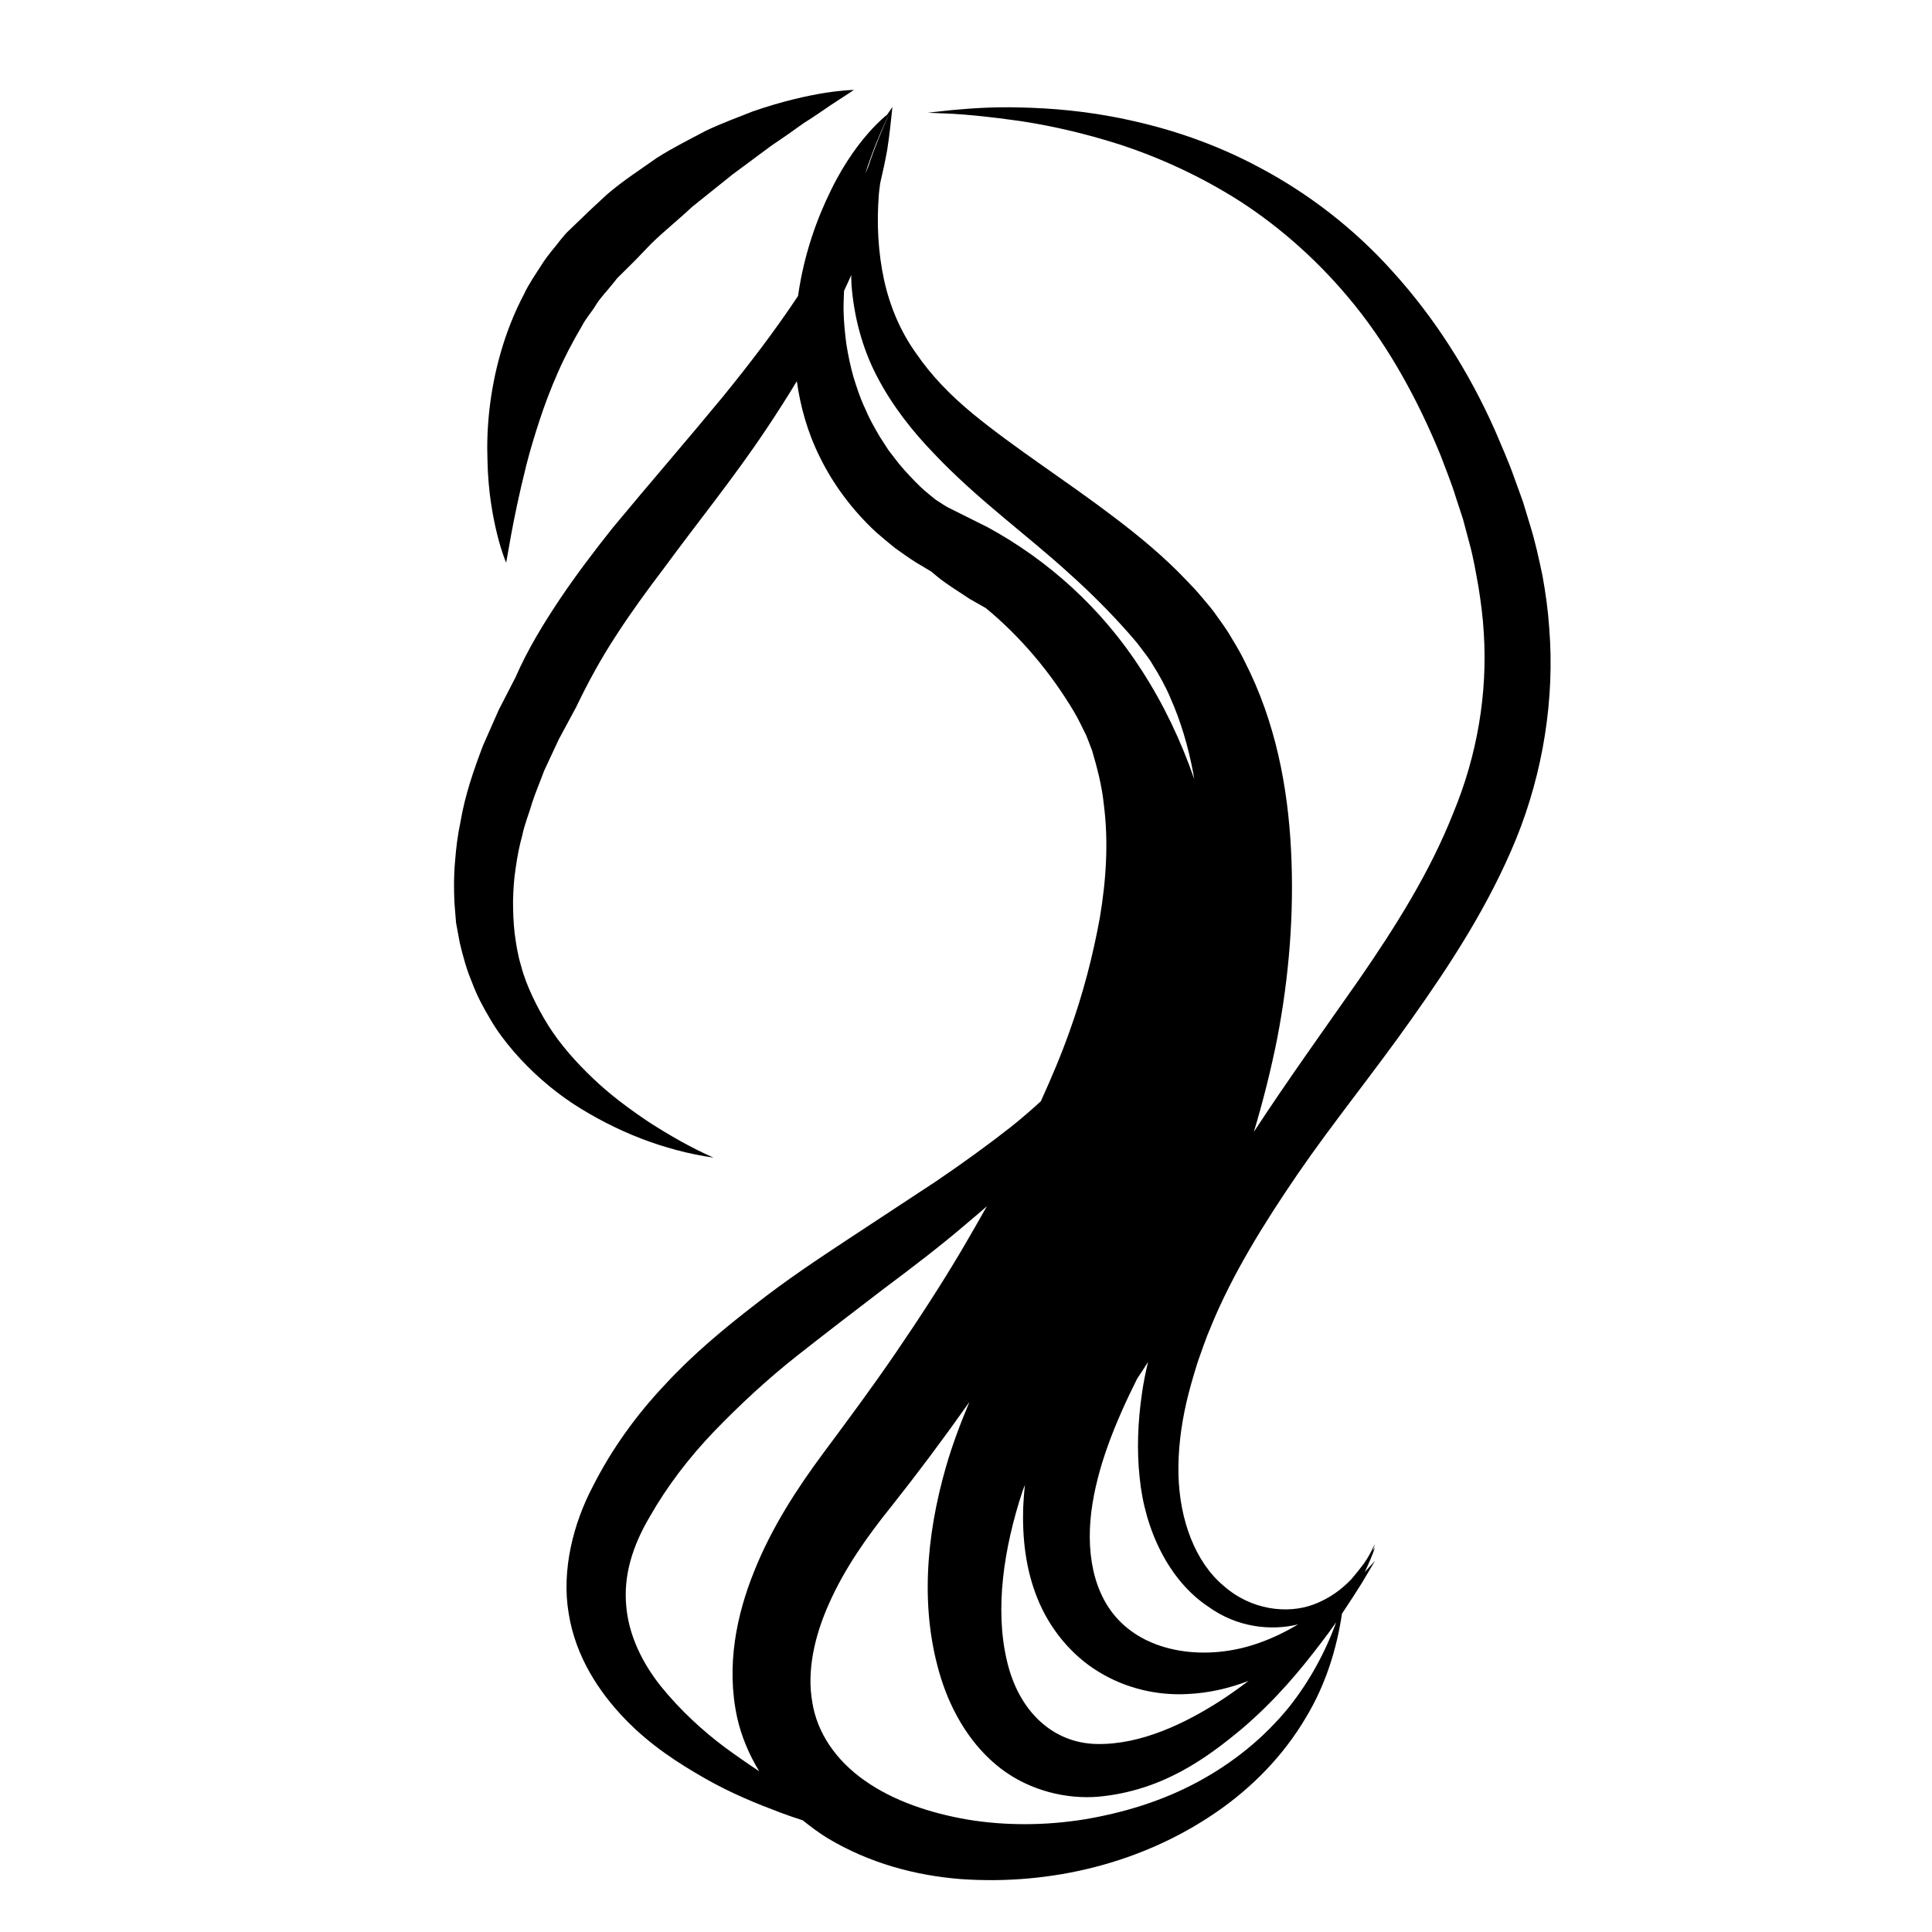 <?xml version="1.0" encoding="iso-8859-1"?>
<!-- Generator: Adobe Illustrator 16.0.0, SVG Export Plug-In . SVG Version: 6.00 Build 0)  -->
<!DOCTYPE svg PUBLIC "-//W3C//DTD SVG 1.1//EN" "http://www.w3.org/Graphics/SVG/1.1/DTD/svg11.dtd">
<svg xmlns="http://www.w3.org/2000/svg" xmlns:xlink="http://www.w3.org/1999/xlink" version="1.1" id="Capa_1" x="0px" y="0px" width="96px" height="96px" viewBox="143.176 143.177 96 96" style="enable-background:new 143.176 143.177 96 96;" xml:space="preserve">
<g>
	<g>
		<path d="M168.327,171.136c0,0,0.09-0.5,0.245-1.376c0.158-0.865,0.408-2.08,0.761-3.486c0.178-0.704,0.403-1.447,0.656-2.22    c0.251-0.767,0.551-1.561,0.899-2.347c0.342-0.791,0.754-1.566,1.199-2.321c0.206-0.405,0.473-0.678,0.691-1.04    c0.191-0.334,0.6-0.753,0.89-1.124l0.116-0.145l0.05-0.061l0.005-0.011l0.25-0.246l0.493-0.489    c0.331-0.326,0.64-0.669,0.961-0.993c0.66-0.64,1.377-1.21,2.022-1.82c0.699-0.558,1.375-1.102,2.015-1.614    c0.671-0.5,1.304-0.97,1.889-1.402c0.606-0.409,1.163-0.796,1.654-1.154c0.509-0.316,0.948-0.625,1.313-0.874    c0.734-0.475,1.171-0.768,1.171-0.768s-0.512,0.006-1.407,0.141c-0.891,0.143-2.15,0.416-3.617,0.926    c-0.714,0.284-1.51,0.574-2.32,0.955c-0.784,0.417-1.635,0.837-2.461,1.363c-0.799,0.567-1.66,1.119-2.451,1.797    c-0.38,0.354-0.773,0.708-1.15,1.077l-0.571,0.549l-0.287,0.276l-0.02,0.021l-0.008,0.009l-0.07,0.075l-0.027,0.037l-0.062,0.072    l-0.119,0.142c-0.315,0.418-0.612,0.718-0.938,1.233c-0.306,0.478-0.659,0.985-0.879,1.465c-0.506,0.956-0.887,1.947-1.165,2.918    c-0.557,1.942-0.715,3.8-0.656,5.364c0.03,1.566,0.276,2.847,0.495,3.718C168.114,170.661,168.327,171.136,168.327,171.136z"/>
		<path d="M220.156,174.378c-0.06-0.879-0.18-1.745-0.336-2.599c-0.174-0.836-0.381-1.771-0.619-2.517l-0.348-1.149l-0.439-1.213    c-0.271-0.775-0.612-1.526-0.925-2.274c-1.312-2.979-3.051-5.678-5.069-7.907c-2.003-2.25-4.318-3.972-6.612-5.193    c-2.295-1.24-4.574-1.966-6.605-2.4c-2.039-0.444-3.84-0.575-5.313-0.609c-1.479-0.042-2.633,0.061-3.417,0.131    c-0.779,0.081-1.193,0.131-1.193,0.131s0.414,0.017,1.199,0.05c0.778,0.044,1.923,0.153,3.353,0.357    c1.43,0.212,3.143,0.58,5.037,1.188c1.887,0.624,3.935,1.531,5.958,2.827c2.011,1.307,3.971,3.035,5.678,5.158    c1.712,2.125,3.113,4.667,4.25,7.435c0.261,0.703,0.553,1.399,0.774,2.134l0.344,1.048l0.31,1.163    c0.219,0.792,0.319,1.449,0.459,2.208c0.12,0.754,0.219,1.503,0.262,2.262c0.194,3.036-0.325,6.106-1.524,8.987    c-1.147,2.907-2.87,5.647-4.707,8.302c-1.748,2.496-3.539,4.99-5.192,7.518c0.459-1.532,0.849-3.081,1.163-4.657    c0.583-3.046,0.842-6.167,0.684-9.326c-0.158-3.151-0.771-6.387-2.296-9.373c-0.182-0.375-0.389-0.738-0.611-1.099    c-0.197-0.356-0.456-0.728-0.727-1.099c-0.273-0.403-0.501-0.656-0.74-0.942l-0.18-0.209l-0.098-0.114l-0.048-0.054l-0.098-0.109    l-0.414-0.436c-1.098-1.154-2.309-2.155-3.525-3.079c-2.433-1.855-4.926-3.421-7.084-5.189c-1.08-0.892-2.036-1.865-2.793-2.972    c-0.784-1.086-1.317-2.339-1.612-3.683c-0.29-1.346-0.371-2.781-0.257-4.228c0.013-0.188,0.048-0.376,0.066-0.562    c0.126-0.548,0.252-1.102,0.349-1.655c0.114-0.718,0.185-1.421,0.259-2.134c-0.042,0.086-0.079,0.175-0.122,0.265l0,0    c0.043-0.086,0.077-0.179,0.122-0.265c-0.089,0.119-0.167,0.251-0.256,0.373c-0.166,0.133-0.417,0.356-0.745,0.704    c-0.573,0.618-1.353,1.616-2.054,3.06c-0.673,1.364-1.33,3.122-1.635,5.253c-1.155,1.738-2.423,3.393-3.745,5.018    c-1.78,2.159-3.625,4.282-5.466,6.504c-0.899,1.132-1.784,2.292-2.615,3.527c-0.815,1.221-1.605,2.505-2.216,3.907l-0.828,1.608    l-0.784,1.776c-0.462,1.219-0.894,2.463-1.115,3.775c-0.14,0.651-0.223,1.316-0.273,1.987c-0.064,0.664-0.059,1.35-0.032,2.024    l0.082,1.016l0.187,1.01c0.159,0.662,0.339,1.327,0.605,1.949c0.234,0.639,0.554,1.245,0.902,1.82    c0.336,0.589,0.746,1.122,1.176,1.624c0.871,1.005,1.861,1.871,2.935,2.584c2.15,1.396,4.535,2.33,6.987,2.684    c-1.128-0.496-2.185-1.109-3.196-1.756c-0.999-0.67-1.958-1.38-2.798-2.189c-0.846-0.804-1.61-1.667-2.209-2.612    c-0.297-0.476-0.564-0.962-0.796-1.462c-0.231-0.494-0.433-1.002-0.567-1.528c-0.16-0.521-0.242-1.058-0.313-1.589    c-0.062-0.536-0.083-1.075-0.081-1.618c0.014-0.542,0.041-1.088,0.131-1.636c0.075-0.542,0.178-1.087,0.328-1.625    c0.108-0.542,0.333-1.071,0.487-1.611c0.174-0.534,0.403-1.062,0.597-1.593l0.729-1.563l0.826-1.534l0.031-0.056l0.035-0.074    c0.567-1.177,1.202-2.345,1.945-3.48c0.736-1.141,1.55-2.259,2.394-3.368c1.652-2.257,3.461-4.479,5.069-6.889    c0.525-0.784,1.037-1.582,1.529-2.398c0.175,1.238,0.518,2.518,1.149,3.783c0.656,1.338,1.604,2.623,2.792,3.723    c0.3,0.265,0.618,0.523,0.935,0.782c0.332,0.236,0.668,0.478,1.014,0.7c0.255,0.152,0.523,0.309,0.781,0.465    c0.116,0.091,0.228,0.197,0.345,0.287c0.503,0.406,1.047,0.72,1.574,1.081l0.799,0.453c1.683,1.383,3.206,3.166,4.393,5.166    c0.223,0.376,0.407,0.782,0.604,1.174c0.094,0.248,0.194,0.49,0.286,0.739c0.256,0.874,0.49,1.762,0.583,2.688    c0.237,1.833,0.119,3.741-0.201,5.63c-0.343,1.891-0.838,3.793-1.508,5.651c-0.415,1.171-0.905,2.32-1.423,3.461    c-0.461,0.42-0.958,0.854-1.496,1.281c-1.106,0.869-2.347,1.769-3.7,2.688c-1.379,0.909-2.831,1.864-4.338,2.854    c-1.518,1-3.1,2.051-4.644,3.261c-1.545,1.194-3.109,2.487-4.5,3.998c-1.408,1.487-2.646,3.2-3.581,5.053    c-0.96,1.813-1.566,4.15-1.202,6.306c0.345,2.181,1.539,3.943,2.787,5.239c1.269,1.321,2.685,2.221,3.992,2.967    c1.313,0.75,2.588,1.26,3.711,1.684c0.398,0.152,0.774,0.277,1.142,0.396c0.397,0.32,0.809,0.625,1.231,0.886    c2.094,1.253,4.382,1.859,6.638,2.035c4.502,0.313,9.02-0.81,12.66-3.312c1.82-1.244,3.379-2.856,4.478-4.727    c0.961-1.592,1.521-3.367,1.787-5.15c0.402-0.598,0.733-1.119,0.987-1.523c0.428-0.724,0.656-1.106,0.656-1.106    s-0.176,0.195-0.513,0.564c0.189-0.404,0.369-0.809,0.513-1.225c-0.042,0.055-0.081,0.114-0.117,0.171    c0.005-0.02,0.019-0.047,0.021-0.062c0.062-0.19,0.096-0.292,0.096-0.292s-0.045,0.094-0.139,0.273    c-0.079,0.17-0.209,0.41-0.401,0.69c-0.202,0.273-0.408,0.531-0.628,0.786c-0.453,0.479-1.067,0.968-1.918,1.278    c-1.264,0.463-3.064,0.278-4.436-0.938c-1.403-1.171-2.192-3.253-2.246-5.54c-0.025-1.152,0.116-2.37,0.403-3.608    c0.146-0.624,0.322-1.229,0.511-1.84c0.093-0.307,0.234-0.654,0.343-0.983l0.174-0.468l0.195-0.473    c1.039-2.538,2.576-5.032,4.299-7.553c1.732-2.525,3.765-5.016,5.683-7.736c1.923-2.713,3.824-5.627,5.173-8.922    C219.848,181.565,220.438,177.894,220.156,174.378z M193.994,217.246c0.03-0.092,0.075-0.187,0.111-0.282    c-0.043,0.371-0.07,0.75-0.088,1.125c-0.044,1.482,0.111,3.037,0.71,4.515c0.589,1.473,1.67,2.816,3.04,3.644    c1.364,0.839,2.941,1.187,4.416,1.104c1.065-0.046,2.082-0.288,3.031-0.652c-0.438,0.333-0.896,0.66-1.39,0.983    c-1.728,1.109-3.923,2.19-6.135,2.153c-2.206-0.034-3.92-1.642-4.489-4.177C192.614,223.146,193.033,220.143,193.994,217.246z     M199.696,175.152l0.014,0.016C199.738,175.198,199.718,175.177,199.696,175.152z M189.609,165.74    c2.155,2.272,4.591,4.01,6.698,5.935c1.065,0.953,2.047,1.94,2.948,2.959l0.331,0.385l0.084,0.098l0.009,0.01l0.003,0.003    l0.019,0.028l0.168,0.219c0.224,0.293,0.468,0.607,0.587,0.833c0.291,0.456,0.628,1.054,0.872,1.635    c0.523,1.173,0.895,2.442,1.141,3.755c0.02,0.096,0.028,0.194,0.048,0.29c-0.665-1.925-1.545-3.759-2.619-5.417    c-1.983-3.084-4.652-5.469-7.652-7.101c-0.672-0.337-1.338-0.668-1.988-0.993c-0.211-0.117-0.398-0.257-0.6-0.379    c-0.245-0.205-0.504-0.403-0.738-0.626c-0.387-0.375-0.756-0.767-1.099-1.184l-0.495-0.641l-0.44-0.682    c-0.271-0.461-0.537-0.933-0.743-1.432c-0.233-0.495-0.4-1.015-0.562-1.538c-0.149-0.528-0.263-1.071-0.35-1.622    c-0.072-0.551-0.128-1.109-0.139-1.675c-0.006-0.322,0.014-0.645,0.024-0.969c0.111-0.25,0.234-0.494,0.339-0.744    c0.006-0.018,0.013-0.034,0.018-0.05c0.005,0.151,0,0.302,0.011,0.455c0.114,1.576,0.528,3.183,1.284,4.618    C187.52,163.35,188.526,164.622,189.609,165.74z M187.37,148.819c-0.386,0.846-0.746,1.714-1.038,2.609    c-0.052,0.125-0.102,0.246-0.158,0.365c0.003-0.002,0.003-0.006,0.003-0.011C186.501,150.771,186.902,149.784,187.37,148.819    L187.37,148.819z M176.026,226.981c-0.941-1.171-1.616-2.569-1.733-4.011c-0.137-1.469,0.285-2.937,1.171-4.431    c0.86-1.511,1.948-2.935,3.204-4.245c1.264-1.308,2.624-2.572,4.076-3.72c1.455-1.148,2.923-2.271,4.364-3.372    c1.45-1.084,2.856-2.158,4.142-3.263c0.331-0.277,0.651-0.551,0.964-0.825c-0.402,0.712-0.809,1.427-1.226,2.134    c-1.032,1.748-2.15,3.46-3.305,5.153c-1.157,1.696-2.351,3.302-3.611,4.998c-1.277,1.721-2.549,3.669-3.415,5.839    c-0.873,2.152-1.414,4.694-0.853,7.28c0.209,0.94,0.595,1.848,1.096,2.672c-0.554-0.367-1.122-0.76-1.698-1.182    C178.084,229.173,176.972,228.15,176.026,226.981z M207.264,227.955c-1.266,1.576-2.852,2.842-4.596,3.776    c-1.744,0.939-3.66,1.521-5.591,1.847c-1.936,0.312-3.913,0.326-5.799,0.017c-1.881-0.323-3.699-0.929-5.132-1.94    c-1.432-1.004-2.375-2.378-2.61-3.912c-0.272-1.535,0.102-3.271,0.855-4.932c0.753-1.683,1.831-3.24,3.1-4.812    c1.282-1.616,2.585-3.36,3.806-5.091c0.011-0.023,0.029-0.047,0.046-0.062c-0.443,1.059-0.85,2.13-1.163,3.219    c-0.99,3.444-1.311,7.119-0.237,10.534c0.538,1.691,1.5,3.332,2.958,4.453c1.459,1.12,3.306,1.538,4.872,1.4    c3.189-0.301,5.395-1.944,7.106-3.367c1.723-1.468,2.947-2.973,3.906-4.231c0.293-0.379,0.55-0.732,0.785-1.071    C209.02,225.306,208.236,226.719,207.264,227.955z M203.198,223c1.459,1.061,3.153,1.217,4.477,0.892    c-0.623,0.374-1.273,0.689-1.948,0.924c-2.282,0.816-4.873,0.589-6.498-0.713c-1.641-1.288-2.1-3.521-1.831-5.769    c0.278-2.245,1.201-4.49,2.285-6.656c0.187-0.274,0.361-0.549,0.54-0.829c-0.125,0.526-0.233,1.052-0.304,1.566    c-0.205,1.414-0.261,2.812-0.117,4.157C200.057,219.24,201.29,221.729,203.198,223z"/>
	</g>
</g>
</svg>
